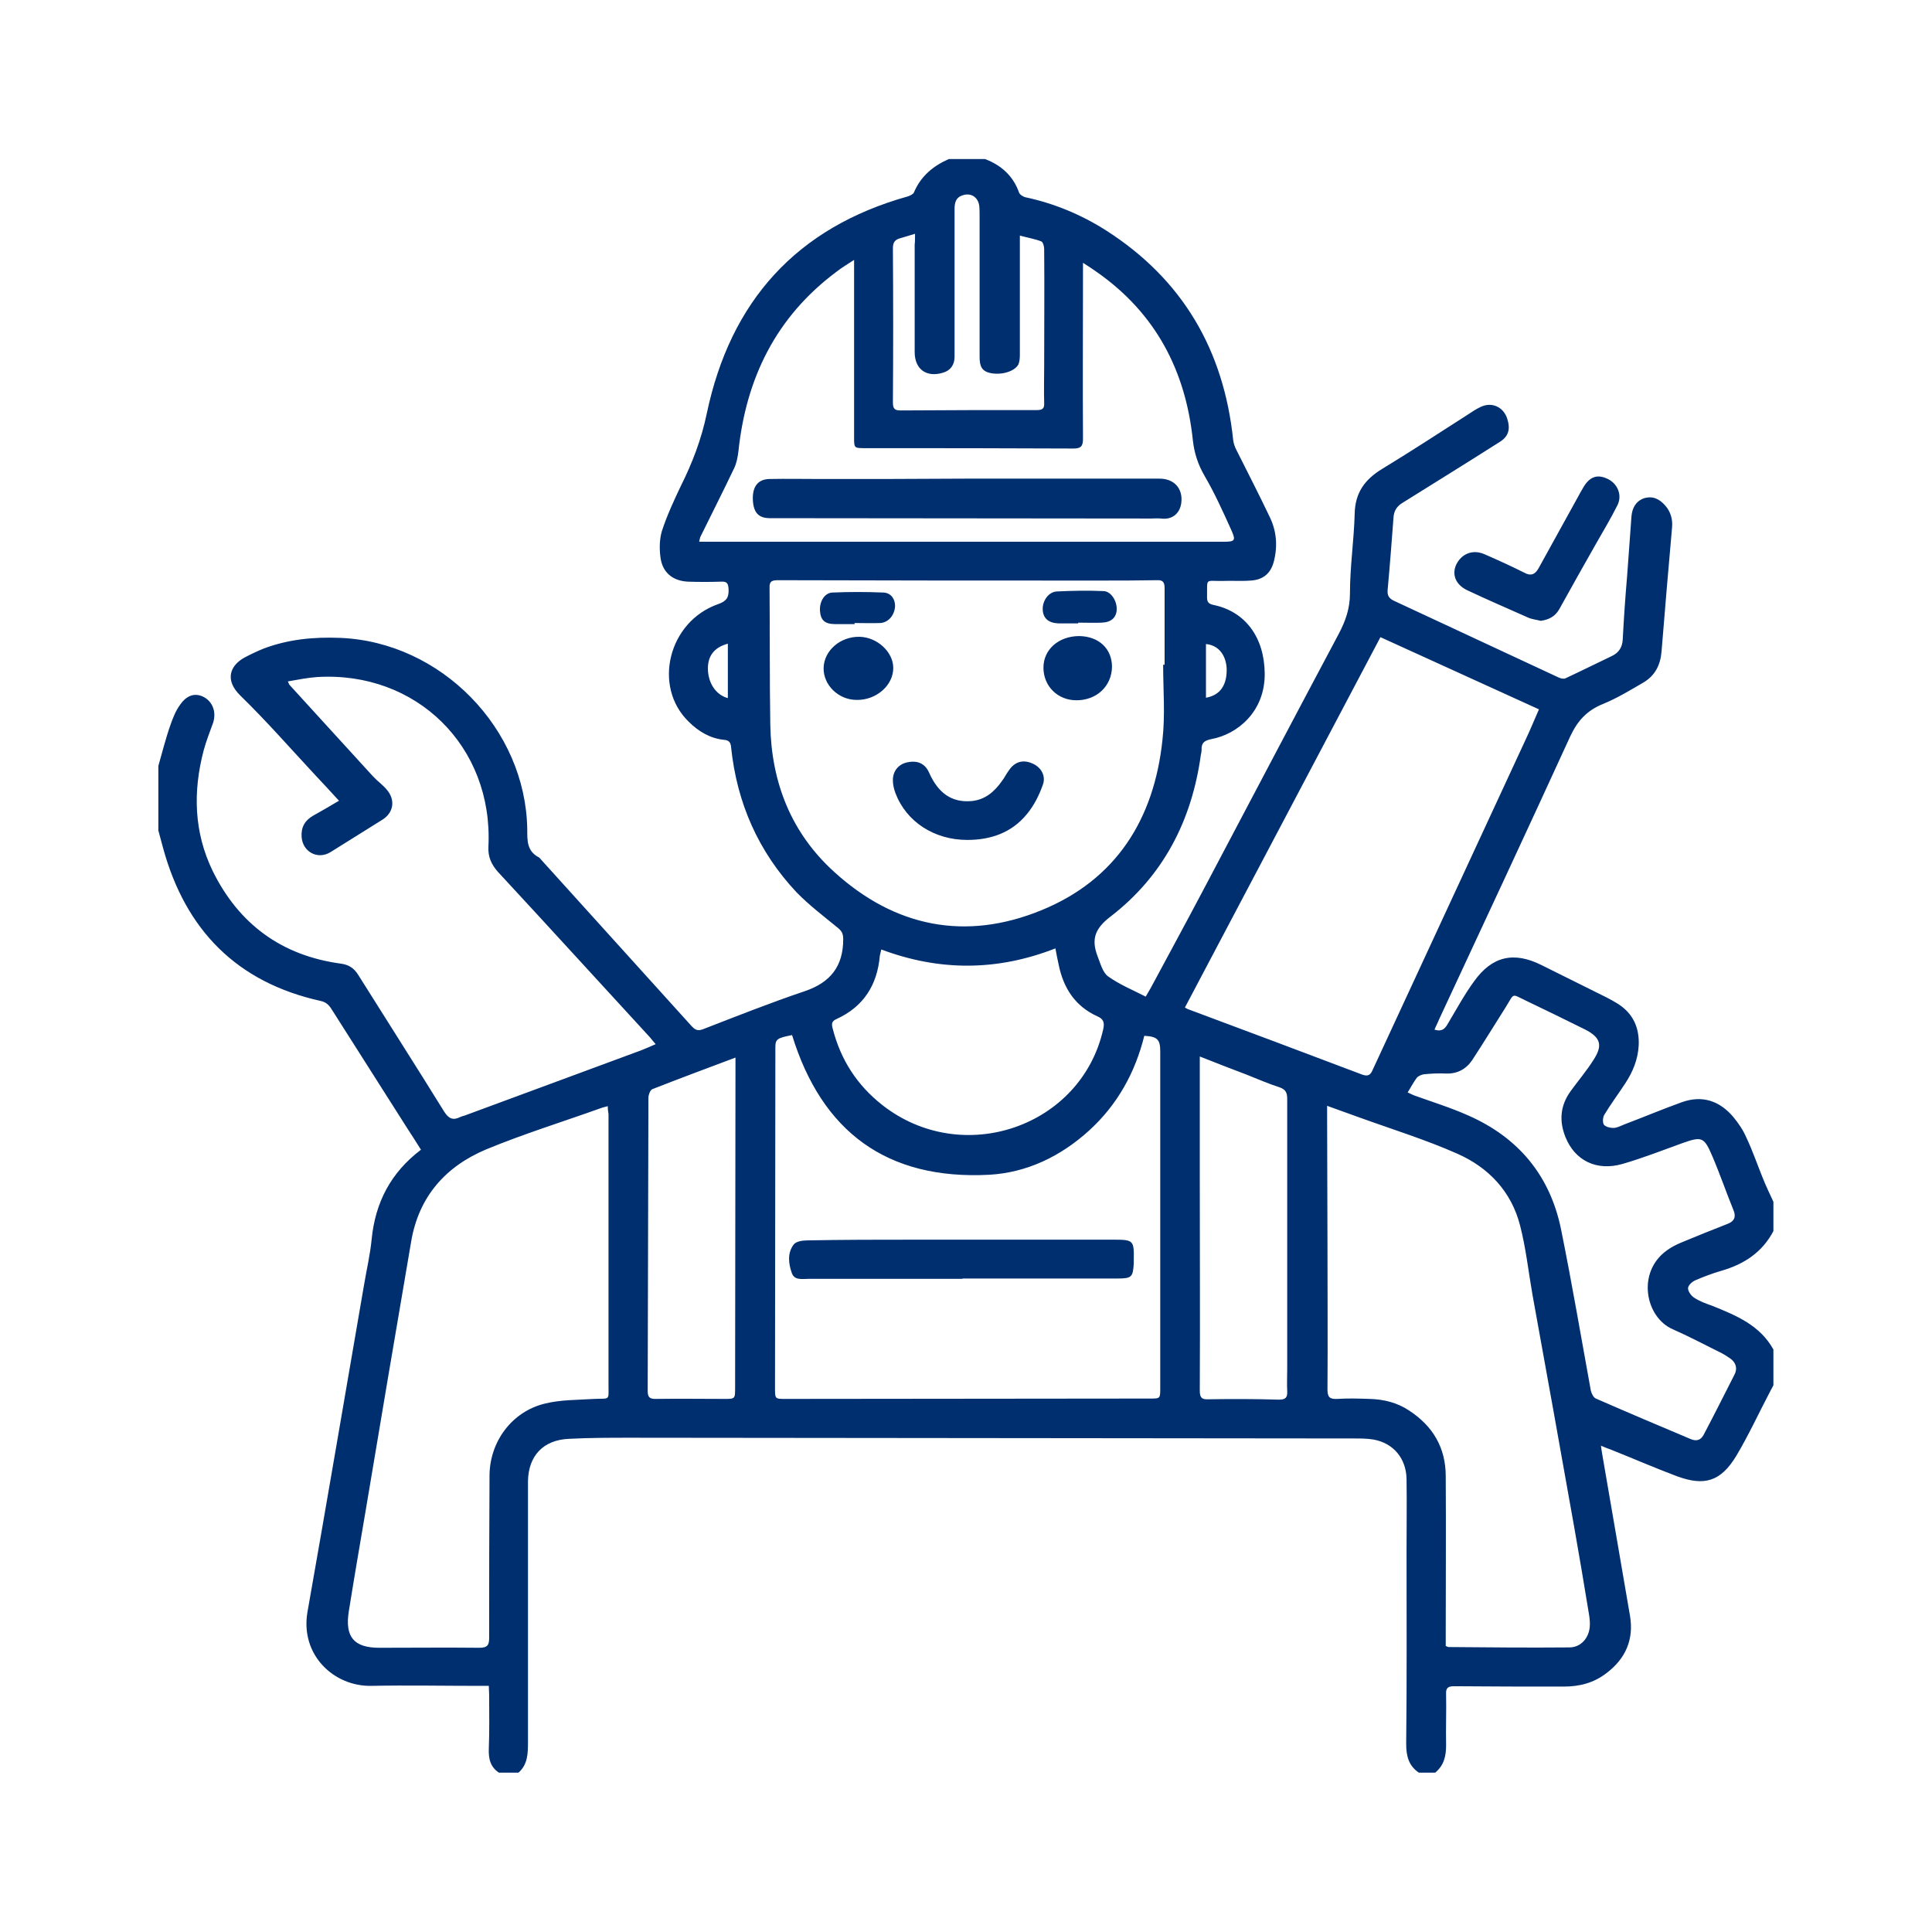 <svg xmlns="http://www.w3.org/2000/svg" xmlns:xlink="http://www.w3.org/1999/xlink" width="1080" viewBox="0 0 810 810" height="1080" preserveAspectRatio="xMidYMid meet"><defs><clipPath id="d1baae3c58"><path d="M 66.262 66.688 L 743.512 66.688 L 743.512 743.188 L 66.262 743.188 Z M 66.262 66.688 " clip-rule="nonzero"></path></clipPath></defs><rect x="-81" width="972" fill="#ffffff" y="-81" height="972" fill-opacity="1"></rect><rect x="-81" width="972" fill="#ffffff" y="-81" height="972" fill-opacity="1"></rect><g clip-path="url(#d1baae3c58)"><path fill="#002f6f" d="M 601.566 743.305 C 599.438 743.305 597.156 743.305 595.027 743.305 C 590.617 740.414 589.551 736.309 589.551 731.137 C 589.855 704.371 589.703 677.602 589.703 650.836 C 589.703 640.648 589.855 630.305 589.703 620.117 C 589.551 611.445 584.227 605.059 575.863 603.539 C 573.125 603.082 570.391 603.082 567.652 603.082 C 466.668 602.93 365.684 602.93 264.703 602.777 C 256.035 602.777 247.211 602.777 238.543 603.234 C 227.746 603.691 221.512 610.383 221.359 621.027 C 221.359 622.551 221.359 624.07 221.359 625.59 C 221.359 660.418 221.359 695.246 221.359 730.07 C 221.359 734.938 221.359 739.805 217.254 743.305 C 214.668 743.305 211.93 743.305 209.344 743.305 C 205.543 740.871 204.781 737.371 204.934 733.113 C 205.238 725.66 205.086 718.059 205.086 710.605 C 205.086 709.387 204.934 708.324 204.934 706.805 C 203.262 706.805 201.891 706.805 200.676 706.805 C 185.617 706.805 170.715 706.5 155.66 706.805 C 139.992 707.105 125.852 693.875 128.891 675.93 C 136.953 630.305 144.707 584.527 152.617 538.75 C 153.68 532.363 155.203 525.977 155.812 519.59 C 157.332 504.078 163.871 491.605 176.492 482.023 C 174.516 478.832 172.539 475.789 170.562 472.746 C 160.223 456.473 149.879 440.203 139.539 423.93 C 138.32 421.953 137.258 420.277 134.52 419.672 C 99.387 411.914 77.793 390.016 68.363 355.492 C 67.754 353.059 66.996 350.625 66.387 348.191 C 66.387 339.219 66.387 330.094 66.387 321.121 C 68.059 315.34 69.426 309.715 71.406 304.086 C 72.469 301.047 73.688 297.852 75.664 295.266 C 78.551 291.16 82.203 290.398 85.699 292.375 C 89.352 294.508 90.719 298.766 89.352 303.023 C 87.98 306.824 86.461 310.625 85.395 314.582 C 80.832 331.918 81.289 348.953 89.199 365.227 C 100.148 387.43 118.094 400.66 142.883 404.004 C 146.23 404.461 148.359 405.832 150.184 408.719 C 162.199 427.883 174.363 446.895 186.227 466.055 C 188.051 468.945 189.879 469.859 192.918 468.336 C 193.527 468.031 194.137 467.879 194.742 467.73 C 219.383 458.605 244.172 449.48 268.809 440.355 C 270.785 439.594 272.762 438.68 274.891 437.77 C 273.828 436.551 273.219 435.793 272.609 435.031 C 251.32 411.914 230.18 388.645 208.887 365.68 C 206 362.488 204.477 359.141 204.781 354.73 C 206.758 312.906 174.516 281.273 132.848 283.859 C 128.891 284.164 124.938 284.926 120.68 285.684 C 121.137 286.598 121.137 286.902 121.441 287.207 C 133.148 299.98 144.707 312.758 156.418 325.531 C 158.242 327.508 160.676 329.18 162.352 331.309 C 165.848 335.57 164.938 340.738 160.375 343.629 C 153.074 348.191 145.773 352.754 138.473 357.316 C 133.148 360.512 126.914 357.164 126.457 350.93 C 126.156 346.824 127.828 343.934 131.324 341.957 C 134.824 339.98 138.32 338 142.125 335.719 C 138.777 332.07 135.734 328.727 132.695 325.531 C 122.047 314.125 111.859 302.414 100.758 291.617 C 93.914 284.926 96.652 278.84 102.582 275.648 C 105.168 274.277 107.754 273.062 110.336 271.996 C 120.68 268.043 131.477 266.98 142.578 267.434 C 184.859 269.109 220.445 305.457 221.055 347.734 C 221.055 352.449 220.902 356.859 225.922 359.445 C 226.227 359.598 226.379 359.902 226.68 360.207 C 247.668 383.477 268.656 406.59 289.645 429.859 C 291.164 431.531 292.23 432.445 294.664 431.531 C 308.805 426.059 322.949 420.43 337.398 415.562 C 348.195 411.914 353.52 405.07 353.52 393.816 C 353.52 391.688 353.062 390.469 351.391 389.102 C 345.457 384.234 339.223 379.52 333.898 374.047 C 317.93 357.012 308.957 336.633 306.523 313.363 C 306.371 311.234 305.613 310.324 303.484 310.172 C 297.703 309.562 292.836 306.672 288.73 302.566 C 273.523 287.812 280.215 260.59 301.051 253.293 C 304.547 252.074 305.613 250.555 305.461 247.055 C 305.309 244.621 304.852 243.711 302.266 243.863 C 297.703 244.016 292.988 244.016 288.426 243.863 C 282.344 243.559 278.086 240.363 277.02 234.434 C 276.414 230.633 276.414 226.371 277.477 222.723 C 279.605 216.184 282.496 209.949 285.387 203.863 C 290.254 194.133 294.055 184.246 296.336 173.297 C 306.223 126.301 333.898 95.43 380.59 82.352 C 381.5 82.047 382.871 81.438 383.176 80.676 C 386.062 73.832 391.234 69.574 397.773 66.688 C 402.793 66.688 407.965 66.688 412.984 66.688 C 419.828 69.27 424.844 73.832 427.277 80.828 C 427.582 81.59 428.801 82.352 429.711 82.656 C 441.879 85.238 453.285 89.953 463.777 96.645 C 495.867 117.176 513.055 146.832 517.008 184.398 C 517.16 185.918 517.77 187.59 518.527 188.961 C 523.09 198.086 527.805 207.211 532.215 216.488 C 535.105 222.266 535.715 228.504 534.191 234.891 C 532.977 240.211 529.781 243.102 524.309 243.406 C 520.504 243.711 516.551 243.406 512.75 243.559 C 504.992 243.711 506.211 242.039 506.059 250.402 C 506.059 252.379 506.668 253.141 508.645 253.598 C 522.18 256.332 530.086 267.285 530.238 282.34 C 530.391 298.461 518.68 307.891 507.883 309.867 C 504.84 310.477 503.625 311.539 503.777 314.43 C 503.777 315.039 503.625 315.797 503.473 316.406 C 499.672 344.086 487.656 367.355 465.453 384.387 C 458.91 389.406 457.543 393.969 460.129 400.812 C 461.344 403.855 462.258 407.656 464.539 409.328 C 469.406 412.828 475.031 415.109 480.355 417.844 C 481.422 415.867 482.18 414.805 482.789 413.586 C 490.395 399.445 497.996 385.453 505.449 371.309 C 524.004 336.176 542.559 300.895 561.266 265.762 C 564.152 260.289 565.977 255.117 565.977 248.73 C 565.977 237.629 567.652 226.523 567.957 215.422 C 568.109 206.602 572.215 200.977 579.516 196.566 C 591.527 189.266 603.391 181.508 615.254 173.906 C 617.078 172.688 618.902 171.473 620.879 170.559 C 625.441 168.43 630.156 170.559 631.832 175.273 C 633.352 179.836 632.59 183.027 628.484 185.461 C 615.102 193.98 601.566 202.344 588.184 210.707 C 585.598 212.23 584.379 214.207 584.227 217.098 C 583.469 227.133 582.707 237.172 581.797 247.055 C 581.492 249.793 582.402 251.012 584.836 252.074 C 607.801 262.723 630.766 273.52 653.73 284.164 C 654.492 284.469 655.707 284.773 656.469 284.316 C 663.008 281.273 669.395 278.082 675.781 275.039 C 678.672 273.672 680.191 271.391 680.344 268.043 C 680.801 259.223 681.41 250.402 682.168 241.582 C 682.777 233.215 683.387 224.852 683.996 216.488 C 684.301 212.988 685.82 210.102 689.316 208.883 C 692.969 207.82 695.707 209.188 698.137 211.926 C 700.418 214.512 701.332 217.703 701.027 221.051 C 699.508 238.387 697.988 255.727 696.617 273.062 C 696.16 278.84 693.879 283.254 689.012 286.141 C 683.539 289.336 678.062 292.68 672.133 295.113 C 665.289 297.852 661.336 302.262 658.293 308.801 C 640.195 348.344 621.793 387.734 603.391 427.273 C 602.781 428.797 602.023 430.164 601.414 431.684 C 604.305 432.598 605.672 431.531 606.891 429.402 C 610.539 423.32 613.883 417.086 617.992 411.457 C 625.594 400.812 634.719 398.836 646.277 404.613 C 655.402 409.176 664.68 413.738 673.805 418.301 C 675.324 419.062 676.848 419.973 678.367 420.887 C 684.754 424.992 687.34 430.926 687.035 438.223 C 686.73 444.156 684.602 449.328 681.41 454.191 C 678.52 458.605 675.324 462.863 672.59 467.426 C 671.98 468.488 671.828 470.617 672.438 471.531 C 673.195 472.441 675.023 472.898 676.391 472.898 C 677.91 472.898 679.586 471.988 681.105 471.379 C 689.164 468.336 697.074 464.992 705.133 462.102 C 713.652 459.059 720.949 461.492 726.73 468.336 C 728.859 470.922 730.836 473.812 732.207 477.004 C 734.789 482.48 736.77 488.262 739.051 493.887 C 740.418 497.387 742.09 500.73 743.613 504.078 C 743.613 508.031 743.613 511.984 743.613 515.938 C 738.898 525.062 731.141 530.082 721.559 532.82 C 717.91 533.887 714.258 535.254 710.762 536.773 C 709.395 537.383 707.719 538.902 707.719 540.121 C 707.719 541.488 709.09 543.312 710.305 544.074 C 712.586 545.594 715.172 546.508 717.758 547.422 C 727.945 551.527 737.984 555.633 743.613 565.973 C 743.613 570.84 743.613 575.707 743.613 580.574 C 743.156 581.488 742.547 582.551 742.09 583.465 C 737.375 592.438 733.117 601.715 727.945 610.383 C 721.406 621.18 714.562 623.156 703.004 618.898 C 693.727 615.402 684.602 611.445 675.477 607.797 C 674.262 607.34 672.895 606.883 671.219 606.125 C 671.371 607.492 671.523 608.406 671.676 609.316 C 675.629 631.977 679.434 654.641 683.387 677.453 C 685.059 687.336 681.562 695.398 673.5 701.48 C 668.18 705.586 662.246 707.105 655.555 707.105 C 640.195 707.105 624.988 707.105 609.625 706.957 C 607.039 706.957 606.129 707.715 606.281 710.301 C 606.434 717.449 606.129 724.598 606.281 731.746 C 606.281 736.309 605.367 740.262 601.566 743.305 Z M 487.656 278.688 C 487.809 278.688 488.113 278.688 488.266 278.688 C 488.266 268.043 488.266 257.246 488.266 246.602 C 488.266 244.016 487.504 243.102 484.918 243.254 C 476.707 243.406 468.645 243.406 460.434 243.406 C 415.719 243.406 371.16 243.406 326.449 243.254 C 324.016 243.254 322.492 243.406 322.645 246.449 C 322.797 265.609 322.645 284.773 322.949 303.934 C 323.406 327.965 331.617 349.105 349.715 365.527 C 375.266 388.797 404.922 394.578 436.555 381.648 C 467.887 368.875 483.855 343.477 487.352 310.324 C 488.566 299.98 487.656 289.184 487.656 278.688 Z M 332.074 433.965 C 325.84 435.184 325.078 435.641 325.078 439.137 C 325.078 486.738 324.926 534.34 324.926 581.941 C 324.926 586.504 324.926 586.504 329.336 586.504 C 380.285 586.504 431.234 586.352 482.18 586.352 C 486.438 586.352 486.438 586.352 486.438 581.941 C 486.438 534.949 486.438 487.805 486.438 440.809 C 486.438 435.793 485.223 434.574 479.746 434.27 C 475.945 449.629 468.492 463.168 456.629 473.965 C 444.77 484.762 430.625 491.605 414.809 492.52 C 371.77 494.801 344.547 474.422 332.074 433.965 Z M 254.816 463.773 C 253.754 464.078 252.84 464.23 252.078 464.535 C 235.957 470.312 219.684 475.332 203.867 481.871 C 186.836 489.02 175.582 501.645 172.387 520.5 C 166 557.914 159.613 595.477 153.379 632.891 C 150.945 647.188 148.512 661.332 146.23 675.625 C 144.555 686.273 148.359 690.836 159.004 690.836 C 172.996 690.836 186.988 690.684 200.98 690.836 C 204.477 690.836 205.086 689.617 205.086 686.574 C 205.086 663.914 205.086 641.102 205.238 618.441 C 205.391 604.301 214.668 591.828 228.355 588.484 C 235.047 586.809 242.043 586.961 249.039 586.504 C 255.883 586.203 255.121 587.418 255.121 580.574 C 255.121 542.707 255.121 504.988 255.121 467.121 C 254.969 466.207 254.816 465.145 254.816 463.773 Z M 606.129 690.074 C 606.891 690.379 607.039 690.531 607.344 690.531 C 624.227 690.684 641.109 690.836 657.988 690.684 C 662.703 690.684 666.051 686.879 666.504 682.164 C 666.656 680.492 666.504 678.668 666.199 676.844 C 664.223 664.828 662.246 652.965 660.117 640.949 C 654.34 608.254 648.406 575.402 642.477 542.707 C 640.805 533.125 639.738 523.238 637.305 513.809 C 633.656 499.516 624.074 489.477 610.996 483.695 C 597.613 477.766 583.316 473.355 569.477 468.336 C 565.219 466.816 561.113 465.297 556.398 463.621 C 556.398 465.297 556.398 466.359 556.398 467.426 C 556.398 485.676 556.551 503.773 556.551 522.023 C 556.551 542.25 556.703 562.324 556.551 582.551 C 556.551 585.746 557.461 586.656 560.656 586.504 C 565.219 586.199 569.629 586.352 574.191 586.504 C 580.121 586.656 585.75 588.027 590.77 591.371 C 600.805 597.91 606.129 607.035 606.129 618.898 C 606.281 641.254 606.129 663.613 606.129 685.969 C 606.129 687.488 606.129 688.855 606.129 690.074 Z M 496.781 422.406 C 497.086 422.559 497.543 422.863 497.844 423.016 C 522.332 432.141 546.664 441.266 571.148 450.543 C 573.734 451.457 574.648 450.543 575.559 448.414 C 596.852 402.332 618.297 356.25 639.586 310.172 C 641.562 306.062 643.238 301.805 645.215 297.395 C 622.859 287.207 600.805 277.168 578.754 267.133 C 551.379 318.992 524.156 370.547 496.781 422.406 Z M 454.047 110.18 C 454.047 112.461 454.047 113.832 454.047 115.047 C 454.047 138.012 453.895 160.824 454.047 183.789 C 454.047 186.832 453.438 188.047 450.09 188.047 C 420.891 187.895 391.691 187.895 362.492 187.895 C 358.082 187.895 358.082 187.742 358.082 183.484 C 358.082 160.066 358.082 136.797 358.082 113.375 C 358.082 112.16 358.082 111.094 358.082 108.965 C 355.039 110.941 352.758 112.312 350.629 113.984 C 325.383 132.844 312.762 158.543 309.566 189.418 C 309.262 191.699 308.805 194.285 307.742 196.414 C 303.18 205.992 298.312 215.574 293.598 225.156 C 293.445 225.613 293.293 226.223 293.141 227.133 C 294.816 227.133 296.336 227.133 297.703 227.133 C 315.648 227.133 333.594 227.133 351.543 227.133 C 405.379 227.133 459.062 227.133 512.902 227.133 C 517.77 227.133 518.223 226.676 516.246 222.266 C 512.75 214.512 509.25 206.754 504.992 199.453 C 502.254 194.738 500.734 190.023 500.125 184.703 C 497.086 155.352 484.461 131.32 459.977 114.137 C 458.305 112.918 456.629 111.855 454.047 110.18 Z M 590.16 457.996 C 591.223 458.453 591.984 458.906 592.746 459.211 C 600.348 461.949 608.258 464.383 615.711 467.73 C 636.695 477.004 649.93 492.973 654.492 515.484 C 659.055 537.992 662.855 560.5 666.961 583.008 C 667.266 584.223 668.027 585.898 669.09 586.352 C 682.32 592.133 695.555 597.758 708.938 603.387 C 711.219 604.301 713.043 603.844 714.258 601.562 C 718.668 593.195 722.93 584.68 727.188 576.316 C 728.555 573.73 727.793 571.297 725.512 569.625 C 723.992 568.559 722.32 567.496 720.648 566.734 C 714.258 563.539 707.871 560.195 701.332 557.305 C 689.773 552.285 686.125 533.43 698.746 524.305 C 700.57 522.934 702.699 521.871 704.832 520.957 C 711.371 518.219 717.91 515.633 724.449 513.051 C 727.188 511.984 727.945 510.008 726.73 507.27 C 723.688 499.816 721.102 492.215 717.91 484.762 C 714.41 476.551 713.5 476.398 705.285 479.285 C 696.922 482.328 688.711 485.523 680.344 487.957 C 669.395 491.148 660.27 486.586 656.316 476.703 C 653.578 469.859 654.188 463.469 658.445 457.539 C 661.641 453.129 665.137 449.023 668.027 444.461 C 672.133 438.223 671.066 434.879 664.375 431.531 C 656.164 427.426 647.953 423.473 639.738 419.52 C 633.656 416.629 635.023 416.172 631.375 422.105 C 626.66 429.555 622.098 437.008 617.23 444.461 C 614.645 448.262 610.996 450.238 606.281 450.086 C 603.238 449.934 600.047 450.086 597.004 450.391 C 595.938 450.543 594.57 451.152 593.961 451.91 C 592.594 453.738 591.527 455.867 590.16 457.996 Z M 369.488 398.074 C 369.184 399.293 369.031 399.898 368.879 400.66 C 367.812 412.98 362.035 422.105 350.629 427.273 C 348.5 428.188 348.652 429.555 349.109 431.23 C 352.453 444.309 359.297 454.953 369.945 463.316 C 403.555 489.629 453.438 472.441 462.562 431.379 C 463.172 428.645 462.562 427.121 459.977 426.059 C 450.699 421.801 445.832 414.195 443.855 404.461 C 443.398 402.332 442.941 400.203 442.488 397.617 C 418 407.199 393.82 407.199 369.488 398.074 Z M 503.016 442.938 C 503.016 444.918 503.016 446.285 503.016 447.652 C 503.016 463.316 503.016 478.984 503.016 494.648 C 503.016 524.152 503.168 553.504 503.016 583.008 C 503.016 585.898 503.777 586.809 506.668 586.656 C 516.398 586.504 526.285 586.504 536.172 586.809 C 539.059 586.809 539.82 585.898 539.668 583.16 C 539.516 580.117 539.668 576.926 539.668 573.883 C 539.668 536.164 539.668 498.449 539.668 460.734 C 539.668 458.148 539.059 456.777 536.473 455.867 C 531.758 454.344 527.195 452.367 522.637 450.543 C 516.246 448.109 509.859 445.676 503.016 442.938 Z M 308.352 443.395 C 296.184 447.957 284.777 452.215 273.523 456.625 C 272.609 456.93 271.852 459.059 271.852 460.277 C 271.699 501.188 271.699 542.25 271.547 583.16 C 271.547 585.746 272.305 586.504 274.891 586.504 C 284.473 586.352 294.055 586.504 303.637 586.504 C 308.199 586.504 308.199 586.504 308.199 581.789 C 308.199 537.383 308.352 492.973 308.352 448.566 C 308.352 447.047 308.352 445.676 308.352 443.395 Z M 383.633 98.016 C 381.047 98.773 379.219 99.383 377.547 99.84 C 375.266 100.449 374.355 101.512 374.355 104.098 C 374.508 125.695 374.508 147.289 374.355 168.887 C 374.355 171.473 375.266 172.078 377.547 172.078 C 396.559 171.926 415.719 171.926 434.73 171.926 C 437.012 171.926 437.926 171.32 437.773 168.887 C 437.621 163.867 437.773 158.695 437.773 153.676 C 437.773 137.254 437.926 120.828 437.773 104.402 C 437.773 103.336 437.316 101.512 436.555 101.207 C 433.82 100.145 430.93 99.688 427.582 98.773 C 427.582 100.906 427.582 102.273 427.582 103.641 C 427.582 118.699 427.582 133.906 427.582 148.961 C 427.582 150.18 427.43 151.699 426.977 152.766 C 425.301 155.957 419.219 157.48 414.656 156.262 C 410.703 155.199 410.703 152.004 410.703 148.809 C 410.703 129.344 410.703 110.031 410.703 90.562 C 410.703 89.195 410.703 87.672 410.551 86.305 C 410.094 82.656 407.051 80.676 403.555 81.895 C 400.664 82.805 400.207 85.086 400.207 87.672 C 400.207 102.273 400.207 116.723 400.207 131.32 C 400.207 137.406 400.207 143.488 400.207 149.57 C 400.207 152.918 398.535 155.352 395.34 156.262 C 388.344 158.391 383.48 154.742 383.48 147.594 C 383.48 132.539 383.48 117.633 383.48 102.578 C 383.633 101.359 383.633 99.992 383.633 98.016 Z M 505.602 270.02 C 505.602 277.625 505.602 285.078 505.602 292.527 C 511.684 291.465 514.574 287.055 514.27 279.906 C 513.812 274.277 510.621 270.477 505.602 270.02 Z M 305.156 292.68 C 305.156 284.926 305.156 277.473 305.156 269.867 C 299.527 271.391 296.793 274.887 296.793 280.211 C 296.793 286.141 299.984 291.312 305.156 292.68 Z M 653.73 255.422 C 658.75 246.297 663.922 237.172 669.09 228.047 C 672.133 222.723 675.324 217.398 678.062 211.926 C 680.191 207.82 678.367 203.105 674.414 200.977 C 670.004 198.695 666.656 199.605 663.922 204.168 C 663.008 205.691 662.094 207.363 661.184 209.035 C 655.859 218.77 650.383 228.504 645.062 238.234 C 643.539 240.973 641.715 241.582 638.977 240.059 C 633.504 237.324 627.875 234.738 622.25 232.305 C 617.23 230.176 612.516 232.305 610.387 237.02 C 608.715 241.125 610.387 245.23 615.254 247.512 C 623.617 251.465 632.133 255.117 640.652 258.918 C 642.324 259.68 644.301 259.832 645.973 260.289 C 649.168 259.832 651.906 258.613 653.73 255.422 Z M 430.625 341.195 C 433.516 337.699 435.645 333.438 437.164 329.18 C 438.684 325.227 436.402 321.578 432.754 320.055 C 428.953 318.383 425.453 319.297 423.02 322.945 C 421.957 324.312 421.195 325.988 420.133 327.355 C 416.938 331.918 412.984 335.418 407.051 335.871 C 398.992 336.48 393.363 332.527 389.562 324.012 C 387.891 320.207 384.848 318.688 380.438 319.602 C 376.637 320.359 374.203 323.402 374.355 327.355 C 374.355 329.027 374.809 330.855 375.418 332.527 C 379.98 344.543 391.691 352.145 405.531 352.145 C 415.418 352.145 424.238 349.105 430.625 341.195 Z M 466.211 279.602 C 466.211 271.996 460.738 266.828 452.523 266.676 C 443.855 266.676 437.469 272.301 437.469 279.906 C 437.469 287.664 443.398 293.594 451.309 293.594 C 459.824 293.594 466.059 287.664 466.211 279.602 Z M 374.508 280.059 C 374.508 273.367 367.812 267.133 360.363 266.98 C 352.301 266.828 345.457 272.758 345.305 280.059 C 345.152 287.207 351.543 293.441 359.145 293.441 C 367.359 293.594 374.508 287.359 374.508 280.059 Z M 358.234 261.199 C 361.883 261.199 365.531 261.352 369.184 261.199 C 372.68 260.895 375.113 257.703 375.266 254.051 C 375.266 251.164 373.594 248.578 370.398 248.426 C 363.25 248.121 356.105 248.121 348.957 248.426 C 345.609 248.578 343.48 252.379 343.785 256.18 C 344.09 260.137 345.914 261.656 350.172 261.656 C 352.91 261.656 355.648 261.656 358.387 261.656 C 358.234 261.352 358.234 261.352 358.234 261.199 Z M 452.066 261.047 C 455.414 261.047 458.609 261.199 461.953 261.047 C 465.906 260.895 468.035 258.918 468.188 255.574 C 468.34 251.922 465.754 247.816 462.562 247.816 C 456.023 247.512 449.637 247.664 443.094 247.969 C 439.598 248.121 437.012 251.922 437.164 255.574 C 437.316 259.223 439.598 261.199 443.703 261.352 C 446.441 261.352 449.18 261.352 451.918 261.352 C 452.066 261.199 452.066 261.199 452.066 261.047 Z M 403.555 536.016 C 425.301 536.016 446.898 536.016 468.645 536.016 C 474.426 536.016 475.031 535.406 475.336 529.625 C 475.336 529.172 475.336 528.715 475.336 528.258 C 475.488 520.047 475.184 519.742 466.973 519.742 C 439.141 519.742 411.461 519.742 383.633 519.742 C 368.574 519.742 353.52 519.742 338.309 520.047 C 336.332 520.047 333.594 520.5 332.684 521.871 C 330.098 525.367 330.555 529.625 331.922 533.582 C 332.988 536.926 336.332 536.164 339.07 536.164 C 360.516 536.164 382.109 536.164 403.555 536.164 C 403.555 536.164 403.555 536.016 403.555 536.016 Z M 344.242 200.824 C 336.941 200.824 329.641 200.672 322.492 200.824 C 317.629 200.977 315.348 204.168 315.648 209.797 C 315.953 214.965 318.082 217.246 322.797 217.246 C 376.027 217.246 429.254 217.398 482.484 217.398 C 483.855 217.398 485.375 217.246 486.742 217.398 C 491.305 218.008 494.652 215.422 495.262 210.859 C 496.02 204.93 492.371 200.672 486.137 200.672 C 459.062 200.672 431.84 200.672 404.77 200.672 C 384.543 200.824 364.316 200.824 344.242 200.824 Z M 344.242 200.824 " fill-opacity="1" fill-rule="nonzero"></path></g></svg>